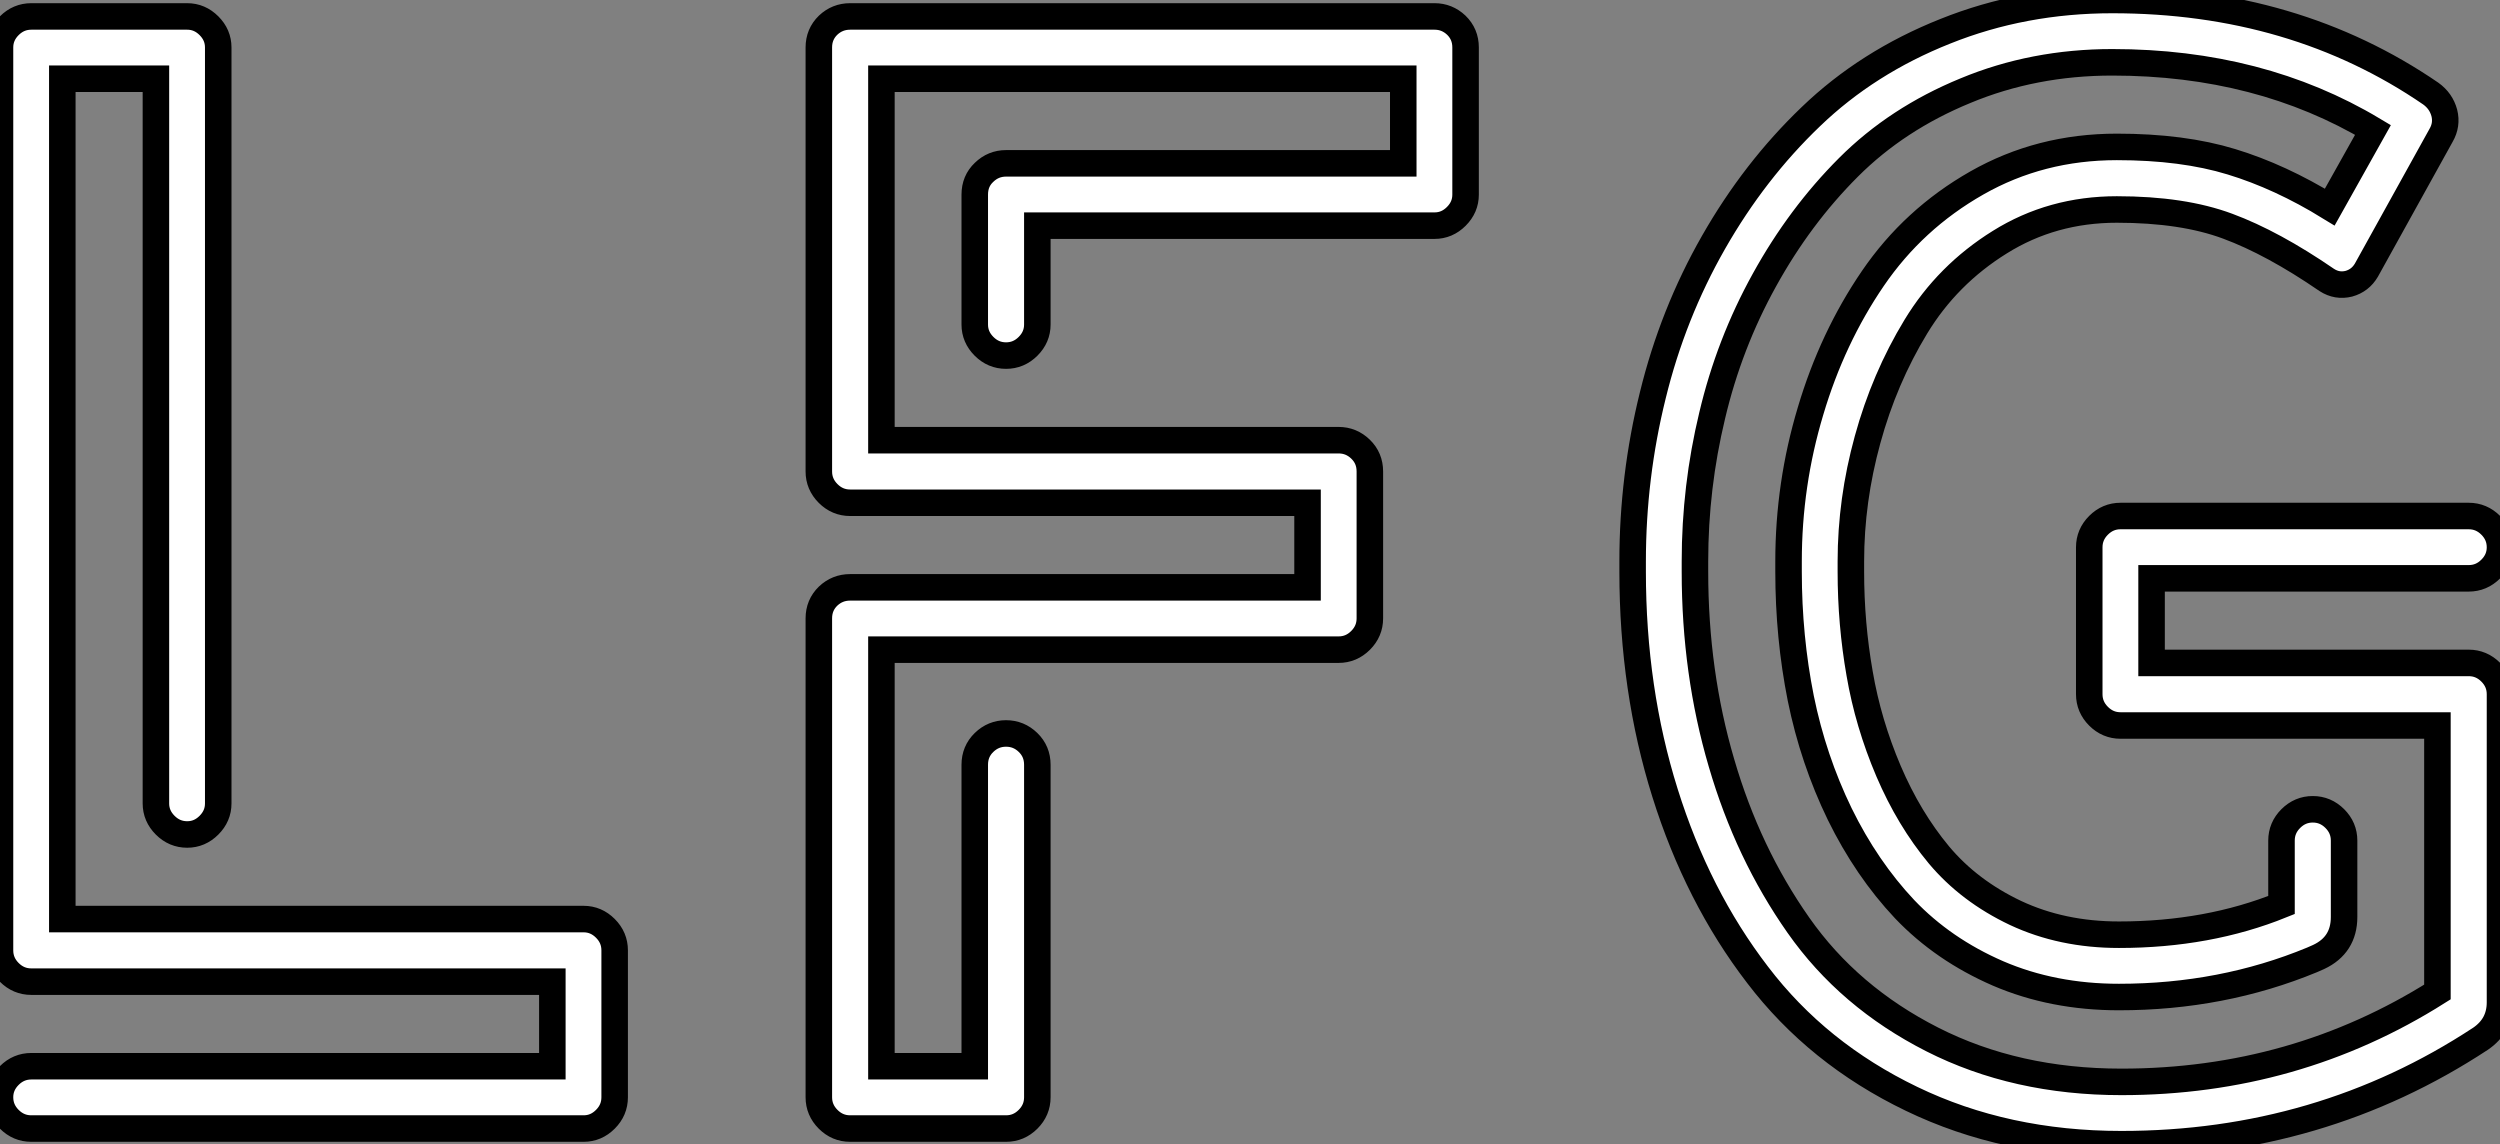 <?xml version="1.0" standalone="no"?>
<svg xmlns="http://www.w3.org/2000/svg" viewBox="5 6.453 94.28 43.15"><rect x="5" y="6.453" width="94.28" height="43.15" fill="#808080" stroke="none"/><path d="M7.95-7.90L27.61-7.90Q28.08-7.90 28.43-7.55Q28.78-7.20 28.78-6.72L28.78-6.72L28.78-1.18Q28.78-0.70 28.43-0.35Q28.08 0 27.61 0L27.61 0L6.78 0Q6.30 0 5.95-0.35Q5.60-0.70 5.60-1.18Q5.60-1.65 5.95-2.00Q6.30-2.35 6.78-2.35L6.78-2.35L26.43-2.35L26.43-5.54L6.78-5.54Q6.30-5.54 5.95-5.89Q5.60-6.24 5.60-6.72L5.60-6.72L5.60-40.77Q5.60-41.24 5.95-41.59Q6.30-41.94 6.78-41.94L6.78-41.94L12.66-41.94Q13.13-41.94 13.48-41.59Q13.83-41.24 13.83-40.77L13.83-40.77L13.83-12.26Q13.83-11.79 13.48-11.44Q13.13-11.09 12.66-11.09Q12.18-11.09 11.83-11.44Q11.48-11.79 11.48-12.26L11.48-12.26L11.48-39.59L7.95-39.59L7.95-7.90ZM37.66-41.94L59.70-41.94Q60.17-41.94 60.52-41.61Q60.87-41.27 60.87-40.77L60.87-40.77L60.87-35.22Q60.87-34.75 60.52-34.40Q60.17-34.05 59.70-34.05L59.70-34.05L44.72-34.05L44.72-30.32Q44.72-29.85 44.37-29.50Q44.02-29.15 43.54-29.15Q43.06-29.15 42.71-29.50Q42.36-29.85 42.36-30.32L42.36-30.32L42.36-35.22Q42.36-35.73 42.71-36.06Q43.06-36.40 43.54-36.40L43.54-36.40L58.52-36.40L58.52-39.59L38.84-39.59L38.84-25.96L56.08-25.96Q56.56-25.96 56.91-25.62Q57.26-25.28 57.26-24.78L57.26-24.78L57.26-19.24Q57.26-18.76 56.91-18.41Q56.56-18.06 56.08-18.06L56.08-18.06L38.84-18.06L38.84-2.35L42.36-2.35L42.36-13.72Q42.36-14.22 42.71-14.56Q43.06-14.90 43.54-14.90Q44.02-14.90 44.37-14.56Q44.72-14.22 44.72-13.72L44.72-13.72L44.72-1.18Q44.72-0.70 44.37-0.35Q44.02 0 43.54 0L43.54 0L37.66 0Q37.18 0 36.83-0.35Q36.48-0.70 36.48-1.18L36.48-1.18L36.48-19.24Q36.48-19.74 36.83-20.08Q37.18-20.41 37.66-20.41L37.66-20.41L54.91-20.41L54.91-23.60L37.66-23.60Q37.18-23.60 36.83-23.95Q36.48-24.30 36.48-24.78L36.48-24.78L36.48-40.77Q36.48-41.27 36.83-41.61Q37.18-41.94 37.66-41.94L37.66-41.94ZM99.53-22.75Q99.88-22.40 99.88-21.92Q99.88-21.45 99.53-21.10Q99.18-20.75 98.70-20.75L98.70-20.75L86.74-20.75L86.74-17.56L98.70-17.56Q99.18-17.56 99.53-17.21Q99.88-16.86 99.88-16.38L99.88-16.38L99.88-4.76Q99.88-3.89 99.15-3.39L99.15-3.39Q93.10 0.59 85.60 0.59L85.60 0.59Q81.23 0.59 77.69-1.12Q74.14-2.83 71.88-5.80Q69.61-8.76 68.39-12.66Q67.17-16.55 67.17-21L67.17-21L67.17-21.39Q67.17-24.58 67.93-27.65Q68.68-30.72 70.22-33.42Q71.76-36.12 73.89-38.16Q76.02-40.21 78.96-41.38Q81.90-42.56 85.26-42.56L85.26-42.56Q92.12-42.56 97.27-39.03L97.27-39.03Q97.66-38.75 97.78-38.30Q97.89-37.86 97.66-37.46L97.66-37.46L94.84-32.37Q94.61-31.98 94.18-31.86Q93.74-31.75 93.35-32.00L93.35-32.00Q91.31-33.40 89.61-34.03Q87.92-34.66 85.43-34.66L85.43-34.66Q82.99-34.66 81.02-33.43Q79.04-32.20 77.85-30.24Q76.66-28.28 76.03-25.98Q75.40-23.69 75.40-21.39L75.40-21.39L75.40-21Q75.40-19.04 75.73-17.16Q76.05-15.29 76.82-13.48Q77.59-11.68 78.72-10.32Q79.86-8.96 81.61-8.13Q83.36-7.31 85.51-7.31L85.51-7.31Q88.87-7.31 91.64-8.43L91.64-8.43L91.64-10.86Q91.64-11.34 91.99-11.69Q92.34-12.04 92.82-12.04Q93.30-12.04 93.65-11.69Q94.00-11.34 94.00-10.86L94.00-10.86L94.00-7.98Q94.00-6.92 93.04-6.47L93.04-6.47L92.79-6.36Q89.40-4.96 85.51-4.96L85.51-4.96Q83.02-4.96 80.95-5.85Q78.88-6.75 77.43-8.27Q75.99-9.80 74.98-11.86Q73.98-13.92 73.51-16.23Q73.05-18.54 73.05-21L73.05-21L73.05-21.39Q73.05-24.30 73.88-27.06Q74.70-29.82 76.23-32.06Q77.76-34.30 80.15-35.66Q82.54-37.02 85.43-37.02L85.43-37.02Q87.92-37.02 89.75-36.46Q91.59-35.90 93.46-34.75L93.46-34.75L95.09-37.66Q90.83-40.21 85.26-40.21L85.26-40.21Q82.29-40.21 79.72-39.14Q77.14-38.08 75.31-36.25Q73.47-34.41 72.14-32.00Q70.81-29.60 70.17-26.89Q69.52-24.19 69.52-21.39L69.52-21.39L69.52-21Q69.52-17.19 70.52-13.79Q71.51-10.39 73.42-7.67Q75.32-4.96 78.47-3.36Q81.62-1.76 85.60-1.76L85.60-1.76Q92.15-1.76 97.52-5.15L97.52-5.15L97.52-15.20L85.57-15.20Q85.09-15.20 84.74-15.55Q84.39-15.90 84.39-16.38L84.39-16.38L84.39-21.92Q84.39-22.40 84.74-22.75Q85.09-23.10 85.57-23.10L85.57-23.10L98.70-23.10Q99.18-23.10 99.53-22.75Z" fill="white" stroke="black" transform="translate(0 0) scale(1 1) translate(-0.6 49.013)"/></svg>